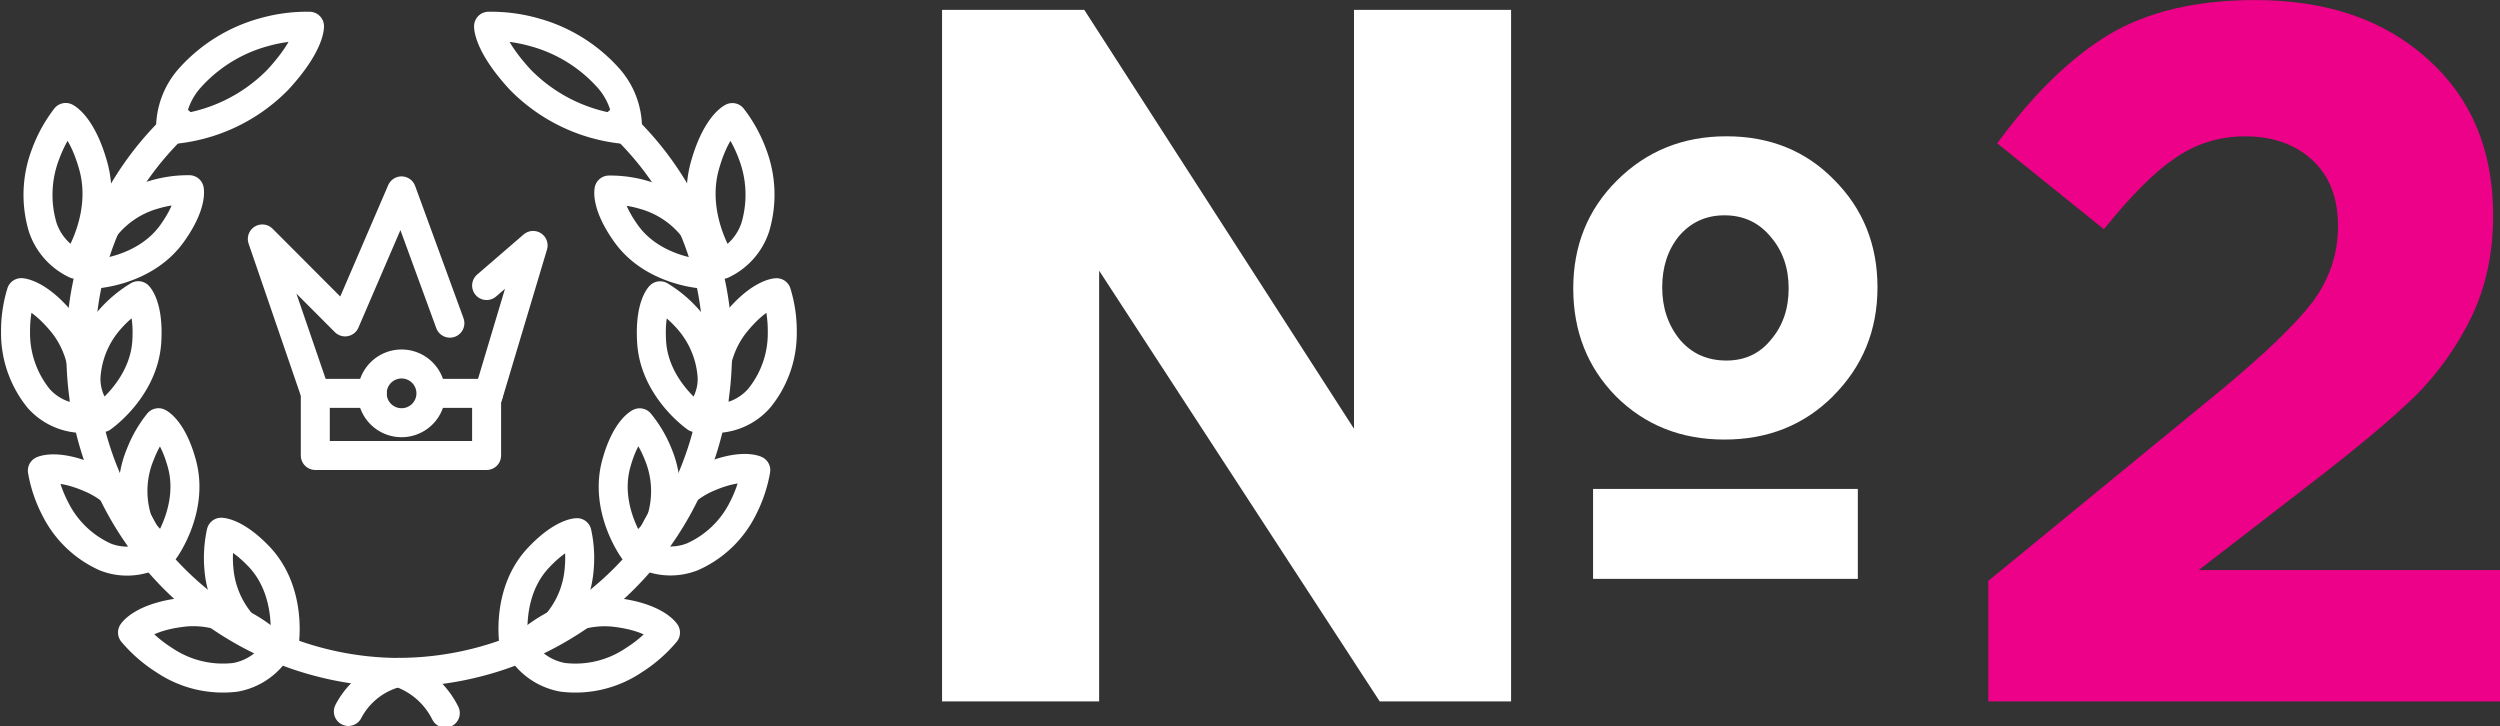 <svg xmlns:inkscape="http://www.inkscape.org/namespaces/inkscape" xmlns:sodipodi="http://sodipodi.sourceforge.net/DTD/sodipodi-0.dtd" xmlns="http://www.w3.org/2000/svg" xmlns:svg="http://www.w3.org/2000/svg" width="57.138mm" height="16.603mm" viewBox="0 0 57.138 16.603" id="svg1" inkscape:version="1.3.2 (091e20e, 2023-11-25, custom)" sodipodi:docname="N2.svg"><rect x="0" y="0" width="57.138" height="16.603" fill="#333333" stroke="none"/><defs id="defs1"></defs><g inkscape:label="Layer 1" inkscape:groupmode="layer" id="layer1" transform="translate(-76.465,-140.229)"><g id="g51" data-name="&#x421;&#x43B;&#x43E;&#x439; 1" transform="matrix(0.265,0,0,0.265,60.855,140.421)"><path class="ecc08f71-1d11-4412-beb9-f6d2213cc789" d="M 93.365,57.272 A 27.526,27.526 0 0 1 65.881,29.718 26.365,26.365 0 0 1 74.396,9.776" id="path2" style="fill:none;stroke:#ffffff;stroke-width:2.5px;stroke-linecap:round;stroke-linejoin:round"></path><path class="ecc08f71-1d11-4412-beb9-f6d2213cc789" d="m 82.779,55.291 c 0,0 -3.512,-3.769 -8.155,-3.202 -3.46,0.42 -4.29,1.737 -4.29,1.737 a 11.933,11.933 0 0 0 2.755,2.393 9.022,9.022 0 0 0 6.12,1.472 5.341,5.341 0 0 0 3.571,-2.4 z" id="path28" style="fill:none;stroke:#ffffff;stroke-width:2.5px;stroke-linecap:round;stroke-linejoin:round"></path><path class="ecc08f71-1d11-4412-beb9-f6d2213cc789" d="m 72.06,47.179 c 0,0 -1.095,-4.733 -5.143,-6.581 -3.049,-1.377 -4.357,-0.736 -4.357,-0.736 a 11.182,11.182 0 0 0 1.102,3.276 8.883,8.883 0 0 0 4.342,4.181 5.133,5.133 0 0 0 4.055,-0.14 z" id="path29" style="fill:none;stroke:#ffffff;stroke-width:2.5px;stroke-linecap:round;stroke-linejoin:round"></path><path class="ecc08f71-1d11-4412-beb9-f6d2213cc789" d="m 65.976,35.364 c 0,0 1.153,-4.719 -1.66,-8.215 -2.108,-2.584 -3.578,-2.635 -3.578,-2.635 a 11.32,11.32 0 0 0 -0.492,3.423 8.94,8.94 0 0 0 1.991,5.698 5.139,5.139 0 0 0 3.74,1.73 z" id="path30" style="fill:none;stroke:#ffffff;stroke-width:2.5px;stroke-linecap:round;stroke-linejoin:round"></path><path class="ecc08f71-1d11-4412-beb9-f6d2213cc789" d="m 65.433,22.069 c 0,0 2.829,-4.108 1.469,-8.65 -0.985,-3.386 -2.329,-4.012 -2.329,-4.012 a 11.857,11.857 0 0 0 -1.726,3.129 9.801,9.801 0 0 0 -0.257,6.338 5.422,5.422 0 0 0 2.843,3.195 z" id="path31" style="fill:none;stroke:#ffffff;stroke-width:2.5px;stroke-linecap:round;stroke-linejoin:round"></path><path class="ecc08f71-1d11-4412-beb9-f6d2213cc789" d="m 73.617,10.46 a 14.512,14.512 0 0 0 9.242,-4.299 c 2.814,-3.048 2.74,-4.623 2.74,-4.623 a 13.676,13.676 0 0 0 -3.93,0.515 13.271,13.271 0 0 0 -6.333,3.887 6.529,6.529 0 0 0 -1.719,4.52 z" id="path32" style="fill:none;stroke:#ffffff;stroke-width:2.5px;stroke-linecap:round;stroke-linejoin:round"></path><path class="ecc08f71-1d11-4412-beb9-f6d2213cc789" d="m 67.035,22.916 c 0,0 4.364,-0.199 6.73,-3.533 1.763,-2.474 1.469,-3.747 1.469,-3.747 a 10.303,10.303 0 0 0 -3.086,0.442 8.221,8.221 0 0 0 -4.46,3.18 4.667,4.667 0 0 0 -0.654,3.659 z" id="path33" style="fill:none;stroke:#ffffff;stroke-width:2.5px;stroke-linecap:round;stroke-linejoin:round"></path><path class="ecc08f71-1d11-4412-beb9-f6d2213cc789" d="m 67.717,35.298 c 0,0 3.6,-2.488 3.85,-6.574 0.184,-3.04 -0.735,-3.946 -0.735,-3.946 a 10.364,10.364 0 0 0 -2.402,1.995 8.239,8.239 0 0 0 -2.108,5.065 4.695,4.695 0 0 0 1.396,3.46 z" id="path34" style="fill:none;stroke:#ffffff;stroke-width:2.5px;stroke-linecap:round;stroke-linejoin:round"></path><path class="ecc08f71-1d11-4412-beb9-f6d2213cc789" d="m 73.11,46.686 c 0,0 2.579,-3.534 1.469,-7.472 -0.816,-2.945 -2.006,-3.482 -2.006,-3.482 a 10.23,10.23 0 0 0 -1.55,2.687 8.223,8.223 0 0 0 -0.331,5.477 4.701,4.701 0 0 0 2.417,2.79 z" id="path35" style="fill:none;stroke:#ffffff;stroke-width:2.5px;stroke-linecap:round;stroke-linejoin:round"></path><path class="ecc08f71-1d11-4412-beb9-f6d2213cc789" d="m 83.425,54.747 c 0,0 0.691,-4.321 -2.079,-7.361 -2.064,-2.208 -3.365,-2.208 -3.365,-2.208 a 10.386,10.386 0 0 0 -0.198,3.121 8.274,8.274 0 0 0 2.204,5.028 4.661,4.661 0 0 0 3.438,1.421 z" id="path36" style="fill:none;stroke:#ffffff;stroke-width:2.5px;stroke-linecap:round;stroke-linejoin:round"></path><path class="ecc08f71-1d11-4412-beb9-f6d2213cc789" d="m 100.873,23.902 4.011,-3.46 -4.011,13.398 v 4.719 h -14.774 v -5.359 l -4.57,-13.317 7.141,7.155 4.864,-11.3 4.173,11.41" id="path37" style="fill:none;stroke:#ffffff;stroke-width:2.5px;stroke-linecap:round;stroke-linejoin:round"></path><path class="ecc08f71-1d11-4412-beb9-f6d2213cc789" d="M 86.099,33.2 H 91.007" id="path38" style="fill:none;stroke:#ffffff;stroke-width:2.5px;stroke-linecap:round;stroke-linejoin:round"></path><path class="ecc08f71-1d11-4412-beb9-f6d2213cc789" d="m 93.534,35.732 a 2.532,2.532 0 1 0 -2.527,-2.532 2.53,2.53 0 0 0 2.527,2.532 z" id="path39" style="fill:none;stroke:#ffffff;stroke-width:2.5px;stroke-linecap:round;stroke-linejoin:round"></path><path class="ecc08f71-1d11-4412-beb9-f6d2213cc789" d="m 96.142,33.2 h 4.908" id="path40" style="fill:none;stroke:#ffffff;stroke-width:2.5px;stroke-linecap:round;stroke-linejoin:round"></path><path class="ecc08f71-1d11-4412-beb9-f6d2213cc789" d="m 88.95,60.636 a 6.615,6.615 0 0 1 4.335,-3.372 27.533,27.533 0 0 0 27.499,-27.546 26.387,26.387 0 0 0 -8.53,-19.949" id="path41" style="fill:none;stroke:#ffffff;stroke-width:2.5px;stroke-linecap:round;stroke-linejoin:round"></path><path class="ecc08f71-1d11-4412-beb9-f6d2213cc789" d="m 103.848,55.299 c 0,0 3.52,-3.769 8.163,-3.202 3.46,0.42 4.29,1.737 4.29,1.737 a 11.801,11.801 0 0 1 -2.74,2.385 8.987,8.987 0 0 1 -6.12,1.472 5.397,5.397 0 0 1 -3.593,-2.393 z" id="path42" style="fill:none;stroke:#ffffff;stroke-width:2.5px;stroke-linecap:round;stroke-linejoin:round"></path><path class="ecc08f71-1d11-4412-beb9-f6d2213cc789" d="m 114.59,47.187 c 0,0 1.094,-4.733 5.142,-6.625 3.042,-1.377 4.357,-0.736 4.357,-0.736 a 11.477,11.477 0 0 1 -1.102,3.283 8.869,8.869 0 0 1 -4.349,4.181 5.133,5.133 0 0 1 -4.048,-0.103 z" id="path43" style="fill:none;stroke:#ffffff;stroke-width:2.5px;stroke-linecap:round;stroke-linejoin:round"></path><path class="ecc08f71-1d11-4412-beb9-f6d2213cc789" d="m 120.673,35.371 c 0,0 -1.161,-4.719 1.653,-8.223 2.101,-2.599 3.555,-2.628 3.555,-2.628 a 11.245,11.245 0 0 1 0.493,3.423 8.844,8.844 0 0 1 -1.999,5.69 5.136,5.136 0 0 1 -3.702,1.737 z" id="path44" style="fill:none;stroke:#ffffff;stroke-width:2.5px;stroke-linecap:round;stroke-linejoin:round"></path><path class="ecc08f71-1d11-4412-beb9-f6d2213cc789" d="m 121.209,22.077 c 0,0 -2.821,-4.108 -1.469,-8.657 0.977,-3.379 2.328,-4.005 2.328,-4.005 a 11.849,11.849 0 0 1 1.727,3.121 9.809,9.809 0 0 1 0.25,6.338 5.397,5.397 0 0 1 -2.836,3.202 z" id="path45" style="fill:none;stroke:#ffffff;stroke-width:2.5px;stroke-linecap:round;stroke-linejoin:round"></path><path class="ecc08f71-1d11-4412-beb9-f6d2213cc789" d="m 113.025,10.46 a 14.52,14.52 0 0 1 -9.235,-4.299 c -2.814,-3.048 -2.748,-4.623 -2.748,-4.623 a 13.72,13.72 0 0 1 3.938,0.515 13.221,13.221 0 0 1 6.333,3.879 6.495,6.495 0 0 1 1.712,4.527 z" id="path46" style="fill:none;stroke:#ffffff;stroke-width:2.5px;stroke-linecap:round;stroke-linejoin:round"></path><path class="ecc08f71-1d11-4412-beb9-f6d2213cc789" d="m 119.615,22.923 c 0,0 -4.364,-0.206 -6.715,-3.511 -1.771,-2.481 -1.47,-3.747 -1.47,-3.747 a 10.304,10.304 0 0 1 3.086,0.442 8.238,8.238 0 0 1 4.459,3.18 4.666,4.666 0 0 1 0.64,3.636 z" id="path47" style="fill:none;stroke:#ffffff;stroke-width:2.5px;stroke-linecap:round;stroke-linejoin:round"></path><path class="ecc08f71-1d11-4412-beb9-f6d2213cc789" d="m 118.924,35.298 c 0,0 -3.593,-2.488 -3.82,-6.566 -0.184,-3.04 0.734,-3.946 0.734,-3.946 a 10.199,10.199 0 0 1 2.381,1.988 8.296,8.296 0 0 1 2.108,5.065 4.671,4.671 0 0 1 -1.403,3.46 z" id="path48" style="fill:none;stroke:#ffffff;stroke-width:2.5px;stroke-linecap:round;stroke-linejoin:round"></path><path class="ecc08f71-1d11-4412-beb9-f6d2213cc789" d="m 113.539,46.686 c 0,0 -2.579,-3.526 -1.47,-7.464 0.816,-2.945 2.006,-3.482 2.006,-3.482 a 10.069,10.069 0 0 1 1.587,2.687 8.273,8.273 0 0 1 0.331,5.477 4.68,4.68 0 0 1 -2.454,2.783 z" id="path49" style="fill:none;stroke:#ffffff;stroke-width:2.5px;stroke-linecap:round;stroke-linejoin:round"></path><path class="ecc08f71-1d11-4412-beb9-f6d2213cc789" d="m 103.224,54.747 c 0,0 -0.698,-4.329 2.08,-7.324 2.057,-2.208 3.364,-2.208 3.364,-2.208 a 10.228,10.228 0 0 1 0.191,3.121 8.21,8.21 0 0 1 -2.204,5.02 4.667,4.667 0 0 1 -3.431,1.391 z" id="path50" style="fill:none;stroke:#ffffff;stroke-width:2.5px;stroke-linecap:round;stroke-linejoin:round"></path><path class="ecc08f71-1d11-4412-beb9-f6d2213cc789" d="m 97.31,60.776 a 6.954,6.954 0 0 0 -4.026,-3.504" id="path51" style="fill:none;stroke:#ffffff;stroke-width:2.5px;stroke-linecap:round;stroke-linejoin:round"></path></g><path style="font-weight:bold;font-size:22.578px;font-family:'Gotham Pro';-inkscape-font-specification:'Gotham Pro, Bold';fill:#ffffff;stroke-width:0.546;stroke-linecap:round;stroke-linejoin:round" d="m 97.996,156.259 v -15.804 h 3.251 l 6.164,9.573 v -9.573 h 3.59 v 15.804 h -3.003 l -6.412,-9.844 v 9.844 z m 14.879,-2.8 v -2.055 h 6.051 v 2.055 z m 5.486,-4.177 q -0.993,0.993 -2.484,0.993 -1.49,0 -2.484,-0.993 -0.971,-0.993 -0.971,-2.461 0,-1.468 0.993,-2.461 1.016,-1.016 2.506,-1.016 1.49,0 2.461,0.993 0.993,0.993 0.993,2.461 0,1.468 -1.016,2.484 z m -2.438,-0.813 q 0.632,0 1.016,-0.474 0.406,-0.474 0.406,-1.174 0,-0.7 -0.406,-1.174 -0.406,-0.497 -1.061,-0.497 -0.632,0 -1.039,0.474 -0.384,0.474 -0.384,1.174 0,0.7 0.406,1.197 0.406,0.474 1.061,0.474 z" id="text51" aria-label="&#x2116;"></path><path style="font-weight:bold;font-size:22.578px;font-family:'Gotham Pro';-inkscape-font-specification:'Gotham Pro, Bold';fill:#ed0188;stroke-width:0.546;stroke-linecap:round;stroke-linejoin:round" d="m 121.908,156.259 v -2.754 l 5.261,-4.312 q 1.558,-1.287 2.145,-2.055 0.587,-0.79 0.587,-1.738 0,-0.971 -0.587,-1.513 -0.587,-0.542 -1.535,-0.542 -0.881,0 -1.603,0.497 -0.7,0.474 -1.626,1.626 l -2.438,-1.964 q 1.242,-1.693 2.551,-2.484 1.332,-0.79 3.342,-0.79 2.461,0 3.951,1.355 1.49,1.332 1.49,3.567 0,1.287 -0.497,2.326 -0.497,1.016 -1.287,1.806 -0.79,0.768 -2.371,1.987 l -2.574,1.987 h 6.886 v 3.003 z" id="text52" aria-label="2"></path></g></svg>